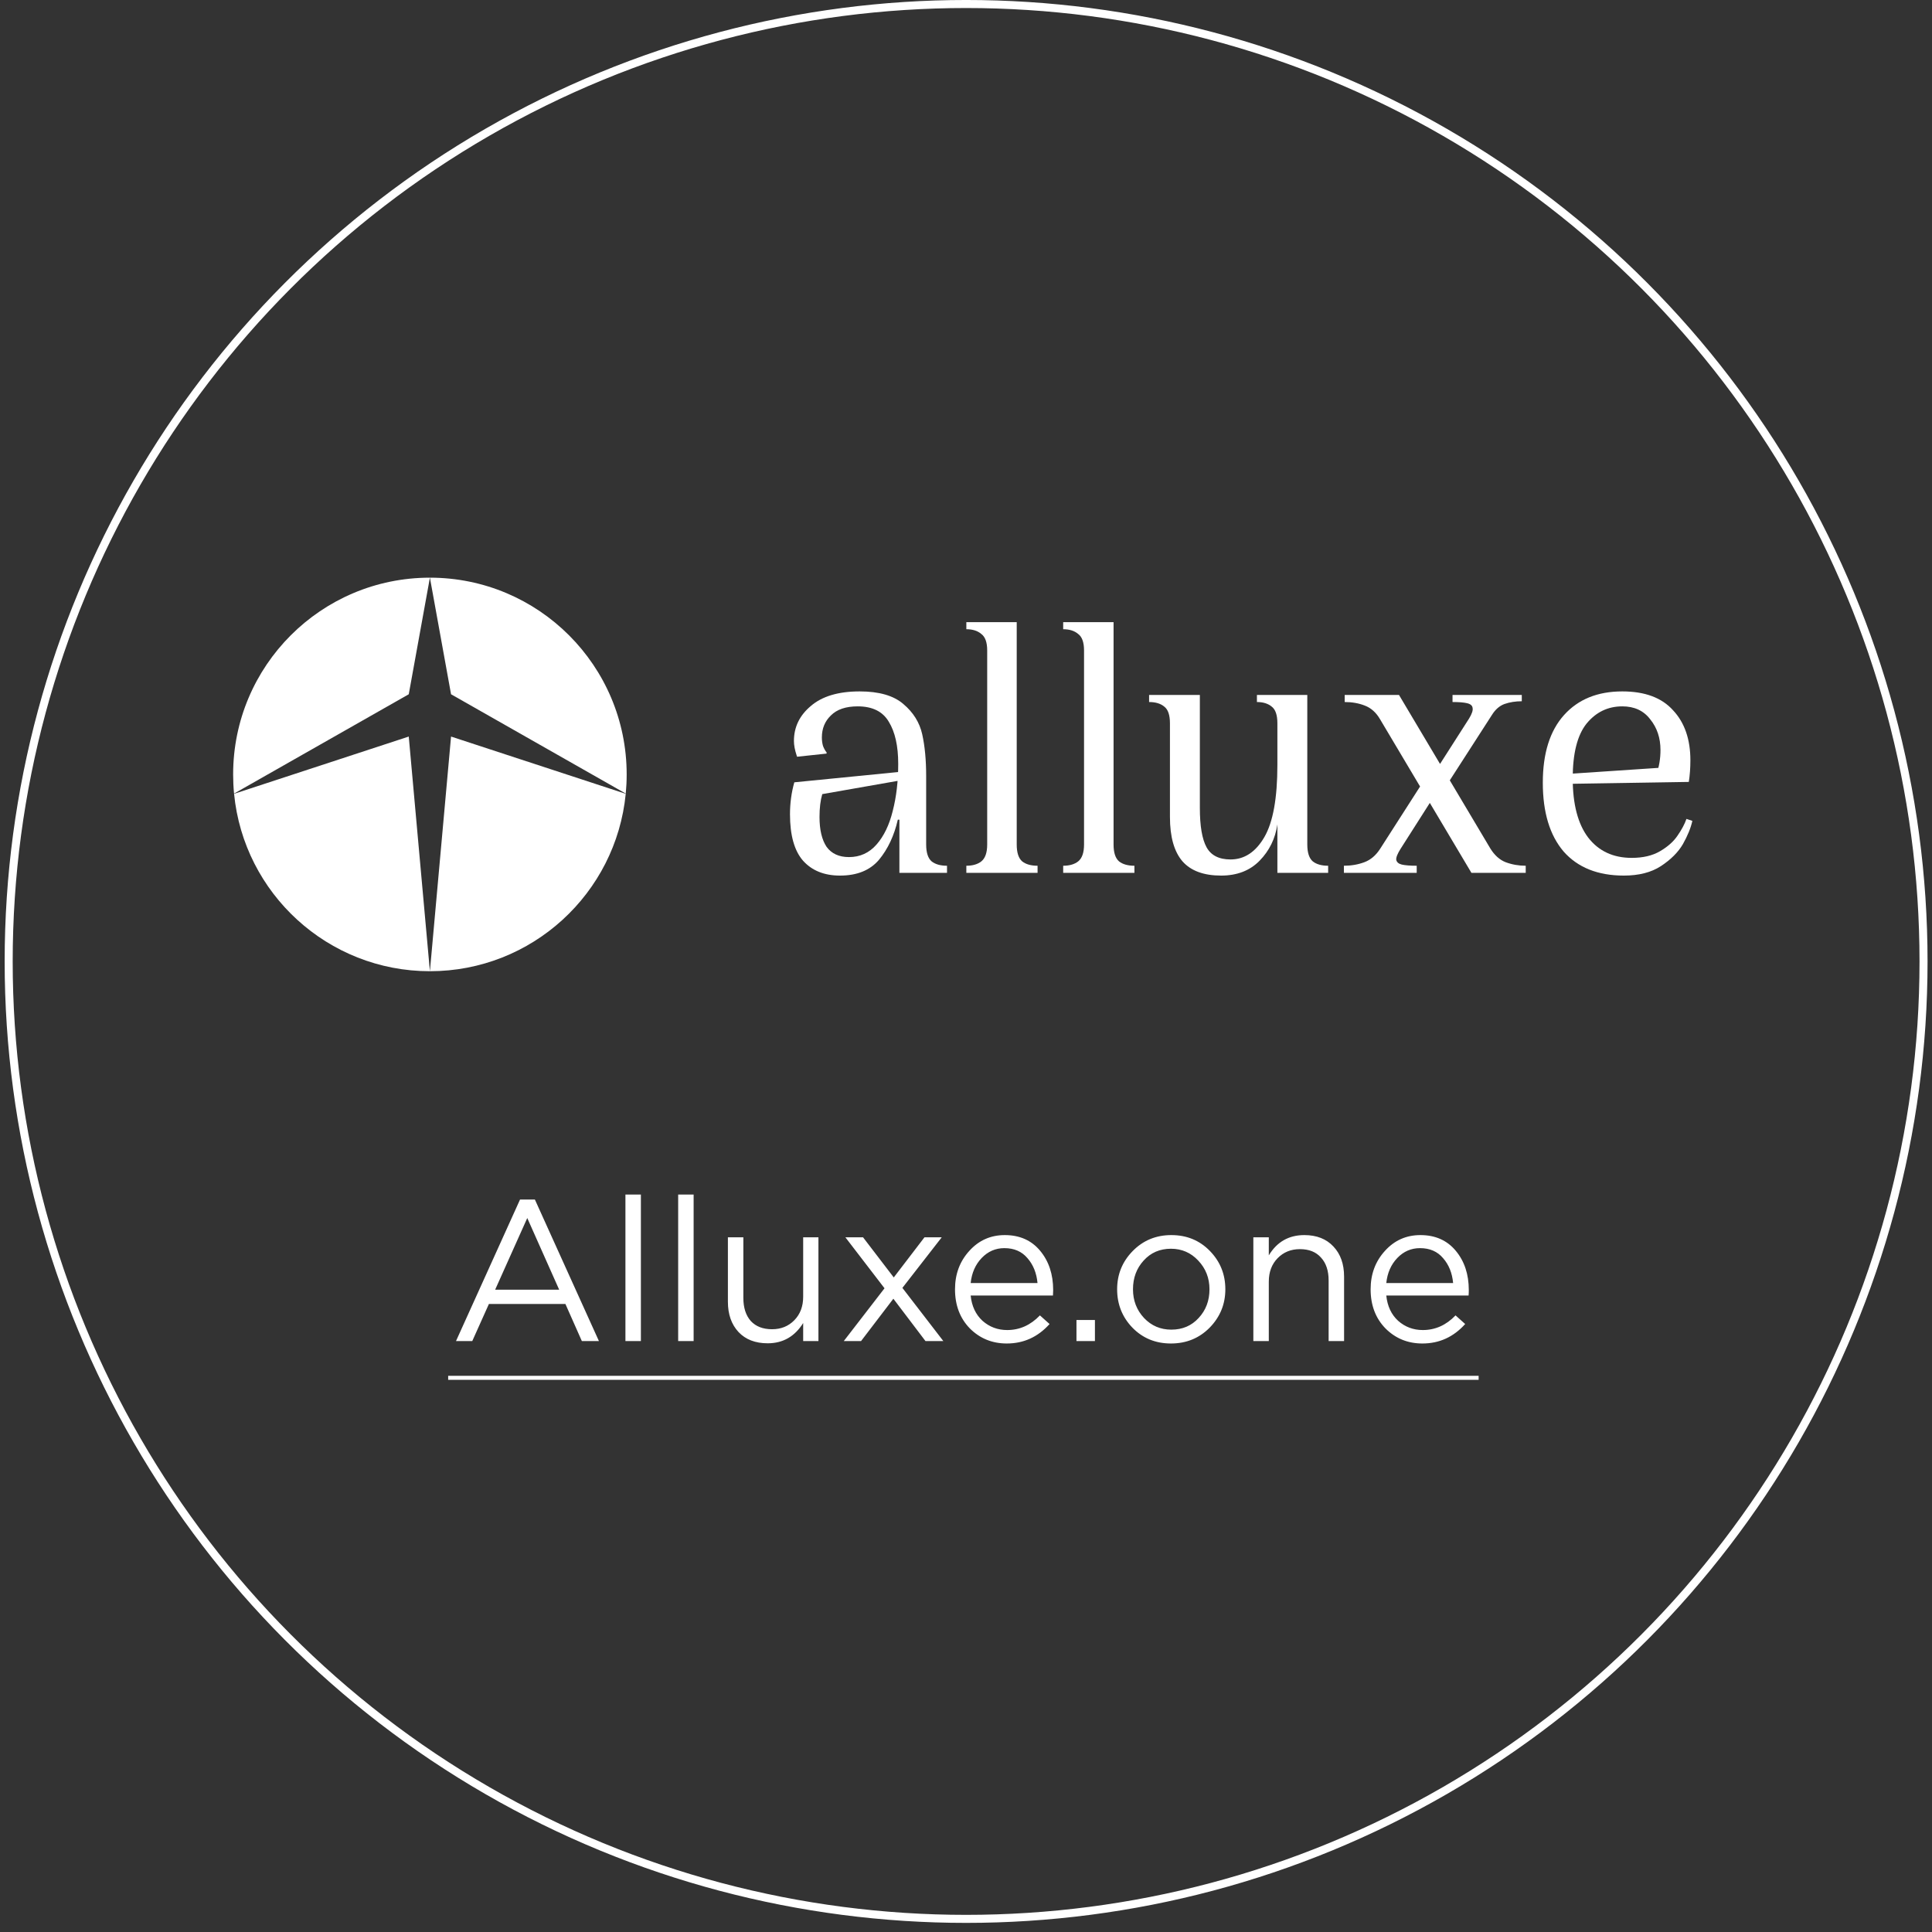 <?xml version="1.0" encoding="UTF-8"?> <svg xmlns="http://www.w3.org/2000/svg" width="203" height="203" viewBox="0 0 203 203" fill="none"><rect x="0" y="0" width="203" height="203" fill="#333333" stroke="none"/> <circle cx="101.511" cy="101.021" r="100.6" stroke="white" stroke-width="0.844"></circle> <path d="M94.336 86.128C93.951 87.81 93.289 89.216 92.352 90.346C91.414 91.448 90.05 92 88.258 92C86.604 92 85.308 91.476 84.371 90.429C83.461 89.381 83.006 87.755 83.006 85.549C83.006 84.391 83.158 83.275 83.461 82.2L95.577 81.001V81.828L86.397 83.44C86.204 84.102 86.108 84.901 86.108 85.839C86.108 87.189 86.356 88.237 86.852 88.981C87.376 89.698 88.161 90.056 89.209 90.056C90.367 90.056 91.332 89.615 92.103 88.733C92.875 87.851 93.441 86.679 93.799 85.218C94.185 83.73 94.378 82.076 94.378 80.256C94.378 78.382 94.047 76.907 93.385 75.832C92.751 74.757 91.662 74.219 90.119 74.219C88.878 74.219 87.941 74.536 87.307 75.17C86.673 75.777 86.356 76.549 86.356 77.486C86.356 77.817 86.397 78.12 86.48 78.395C86.59 78.671 86.714 78.892 86.852 79.057V79.181L83.751 79.512L83.709 79.388C83.516 78.809 83.42 78.299 83.42 77.858C83.42 76.397 84.013 75.17 85.198 74.178C86.383 73.158 88.093 72.648 90.325 72.648C92.365 72.648 93.895 73.089 94.915 73.971C95.963 74.853 96.624 75.915 96.9 77.155C97.176 78.395 97.314 79.857 97.314 81.538V88.733C97.314 89.588 97.507 90.18 97.893 90.511C98.278 90.814 98.816 90.966 99.505 90.966V91.71H94.502V86.128H94.336Z" fill="white"></path> <path d="M106.829 88.733C106.829 89.588 107.021 90.18 107.407 90.511C107.793 90.814 108.331 90.966 109.02 90.966V91.71H101.536V90.966C102.197 90.966 102.721 90.814 103.107 90.511C103.52 90.18 103.727 89.588 103.727 88.733V68.347C103.727 67.493 103.52 66.914 103.107 66.611C102.721 66.28 102.197 66.114 101.536 66.114V65.37H106.829V88.733Z" fill="white"></path> <path d="M117.005 88.733C117.005 89.588 117.198 90.18 117.584 90.511C117.969 90.814 118.507 90.966 119.196 90.966V91.71H111.712V90.966C112.373 90.966 112.897 90.814 113.283 90.511C113.697 90.18 113.903 89.588 113.903 88.733V68.347C113.903 67.493 113.697 66.914 113.283 66.611C112.897 66.28 112.373 66.114 111.712 66.114V65.37H117.005V88.733Z" fill="white"></path> <path d="M128.305 92C126.486 92 125.135 91.504 124.253 90.511C123.37 89.491 122.929 87.934 122.929 85.839V75.997C122.929 75.143 122.736 74.564 122.35 74.26C121.965 73.93 121.427 73.764 120.738 73.764V73.02H126.072V84.888C126.072 86.79 126.306 88.168 126.775 89.023C127.244 89.877 128.084 90.305 129.297 90.305C130.758 90.305 131.944 89.519 132.854 87.948C133.763 86.376 134.218 83.854 134.218 80.38H135.293V86.624H134.218C133.998 88.113 133.377 89.381 132.357 90.429C131.337 91.476 129.987 92 128.305 92ZM134.218 75.997C134.218 75.143 134.025 74.564 133.639 74.26C133.253 73.93 132.729 73.764 132.068 73.764V73.02H137.361V88.733C137.361 89.588 137.554 90.18 137.94 90.511C138.326 90.814 138.863 90.966 139.552 90.966V91.71H134.218V75.997Z" fill="white"></path> <path d="M145.012 75.584C144.598 74.867 144.06 74.385 143.399 74.136C142.765 73.888 142.062 73.764 141.29 73.764V73.02H146.996L156.59 89.147C157.031 89.863 157.568 90.346 158.202 90.594C158.864 90.842 159.567 90.966 160.311 90.966V91.71H154.605L145.012 75.584ZM147.162 89.188C146.831 89.712 146.679 90.098 146.707 90.346C146.762 90.594 146.955 90.759 147.286 90.842C147.644 90.925 148.168 90.966 148.857 90.966V91.71H141.207V90.966C141.979 90.966 142.696 90.842 143.358 90.594C144.019 90.346 144.57 89.877 145.012 89.188L149.891 81.579L151.007 83.151L147.162 89.188ZM154.357 75.501C154.66 75.005 154.784 74.633 154.729 74.385C154.701 74.136 154.508 73.971 154.15 73.888C153.819 73.806 153.309 73.764 152.62 73.764V73.02H159.898V73.682C159.236 73.682 158.63 73.778 158.078 73.971C157.555 74.164 157.114 74.55 156.755 75.129L151.586 83.151L150.47 81.579L154.357 75.501Z" fill="white"></path> <path d="M170.625 92C167.896 92 165.787 91.159 164.298 89.478C162.837 87.768 162.107 85.356 162.107 82.241C162.107 79.154 162.851 76.783 164.34 75.129C165.828 73.475 167.868 72.648 170.46 72.648C172.83 72.648 174.608 73.309 175.794 74.633C177.007 75.928 177.613 77.679 177.613 79.884C177.613 80.684 177.558 81.442 177.448 82.159L164.546 82.365V81.331L175.05 80.629L174.057 81.331C174.333 80.532 174.471 79.691 174.471 78.809C174.471 77.541 174.112 76.466 173.396 75.584C172.706 74.674 171.728 74.219 170.46 74.219C168.943 74.219 167.689 74.826 166.697 76.039C165.732 77.251 165.249 79.167 165.249 81.786C165.249 84.488 165.787 86.555 166.862 87.989C167.965 89.422 169.495 90.139 171.452 90.139C172.637 90.139 173.63 89.905 174.429 89.436C175.229 88.968 175.835 88.43 176.249 87.823C176.69 87.189 177.007 86.597 177.2 86.045L177.82 86.252C177.655 86.996 177.324 87.81 176.828 88.692C176.331 89.546 175.56 90.318 174.512 91.007C173.492 91.669 172.196 92 170.625 92Z" fill="white"></path> <path fill-rule="evenodd" clip-rule="evenodd" d="M65.75 83.385C65.814 82.723 65.846 82.052 65.846 81.373C65.846 69.954 56.59 60.697 45.171 60.697C33.752 60.697 24.496 69.954 24.496 81.373C24.496 82.052 24.528 82.723 24.592 83.385L42.949 72.948L45.171 60.697L47.393 72.948L65.75 83.385ZM65.747 83.408L47.393 77.392L45.171 102.048L42.949 77.392L24.595 83.408C25.617 93.871 34.439 102.048 45.171 102.048C55.903 102.048 64.725 93.871 65.747 83.408Z" fill="white"></path> <path d="M47.912 140.911L54.641 126.04H56.202L62.931 140.911H61.138L59.408 137.009H51.372L49.621 140.911H47.912ZM52.026 135.511H58.754L55.401 127.981L52.026 135.511ZM65.716 140.911V125.513H67.34V140.911H65.716ZM71.257 140.911V125.513H72.881V140.911H71.257ZM80.659 141.143C79.365 141.143 78.345 140.749 77.6 139.962C76.855 139.16 76.482 138.099 76.482 136.777V130.006H78.106V136.376C78.106 137.402 78.366 138.211 78.887 138.802C79.421 139.378 80.166 139.666 81.123 139.666C82.065 139.666 82.845 139.35 83.464 138.717C84.083 138.084 84.392 137.262 84.392 136.249V130.006H85.995V140.911H84.392V139.013C83.506 140.433 82.262 141.143 80.659 141.143ZM88.657 140.911L92.939 135.363L88.826 130.006H90.682L93.91 134.224L97.137 130.006H98.951L94.817 135.321L99.12 140.911H97.243L93.868 136.46L90.472 140.911H88.657ZM101.99 136.123C102.102 137.234 102.517 138.12 103.234 138.781C103.966 139.427 104.83 139.751 105.829 139.751C107.137 139.751 108.283 139.238 109.267 138.211L110.28 139.118C109.056 140.482 107.559 141.164 105.787 141.164C104.254 141.164 102.96 140.637 101.905 139.582C100.865 138.513 100.345 137.142 100.345 135.469C100.345 133.88 100.844 132.537 101.842 131.44C102.841 130.329 104.085 129.774 105.576 129.774C107.137 129.774 108.374 130.322 109.288 131.419C110.202 132.516 110.659 133.894 110.659 135.553C110.659 135.764 110.652 135.954 110.638 136.123H101.99ZM101.99 134.815H109.014C108.916 133.76 108.564 132.888 107.959 132.199C107.369 131.496 106.56 131.145 105.534 131.145C104.605 131.145 103.811 131.489 103.15 132.178C102.489 132.867 102.102 133.746 101.99 134.815ZM113.107 140.911V138.696H115.047V140.911H113.107ZM127.104 139.498C126.007 140.609 124.65 141.164 123.033 141.164C121.416 141.164 120.066 140.609 118.983 139.498C117.914 138.387 117.38 137.044 117.38 135.469C117.38 133.908 117.921 132.572 119.004 131.461C120.101 130.336 121.458 129.774 123.075 129.774C124.693 129.774 126.043 130.329 127.125 131.44C128.208 132.551 128.75 133.894 128.75 135.469C128.75 137.03 128.201 138.373 127.104 139.498ZM123.075 139.709C124.243 139.709 125.199 139.301 125.944 138.485C126.703 137.67 127.083 136.664 127.083 135.469C127.083 134.288 126.689 133.282 125.902 132.452C125.128 131.623 124.172 131.208 123.033 131.208C121.866 131.208 120.91 131.623 120.164 132.452C119.419 133.268 119.046 134.274 119.046 135.469C119.046 136.65 119.433 137.656 120.207 138.485C120.98 139.301 121.936 139.709 123.075 139.709ZM131.692 140.911V130.006H133.316V131.904C134.174 130.484 135.418 129.774 137.049 129.774C138.343 129.774 139.363 130.174 140.108 130.976C140.853 131.763 141.226 132.818 141.226 134.14V140.911H139.602V134.541C139.602 133.514 139.335 132.713 138.8 132.136C138.28 131.545 137.542 131.25 136.585 131.25C135.643 131.25 134.863 131.567 134.244 132.199C133.625 132.832 133.316 133.655 133.316 134.667V140.911H131.692ZM145.66 136.123C145.773 137.234 146.187 138.12 146.905 138.781C147.636 139.427 148.501 139.751 149.499 139.751C150.807 139.751 151.953 139.238 152.937 138.211L153.95 139.118C152.726 140.482 151.229 141.164 149.457 141.164C147.924 141.164 146.63 140.637 145.576 139.582C144.535 138.513 144.015 137.142 144.015 135.469C144.015 133.88 144.514 132.537 145.512 131.44C146.511 130.329 147.755 129.774 149.246 129.774C150.807 129.774 152.044 130.322 152.958 131.419C153.873 132.516 154.33 133.894 154.33 135.553C154.33 135.764 154.323 135.954 154.308 136.123H145.66ZM145.66 134.815H152.684C152.586 133.76 152.234 132.888 151.63 132.199C151.039 131.496 150.23 131.145 149.204 131.145C148.276 131.145 147.481 131.489 146.82 132.178C146.159 132.867 145.773 133.746 145.66 134.815Z" fill="white"></path> <path d="M47.09 144.56H155.363V144.982H47.09V144.56Z" fill="white"></path> <a href="https://alluxe.one/"> <rect fill="black" fill-opacity="0" y="1.407" width="108.274" height="20.186"></rect> </a> </svg> 